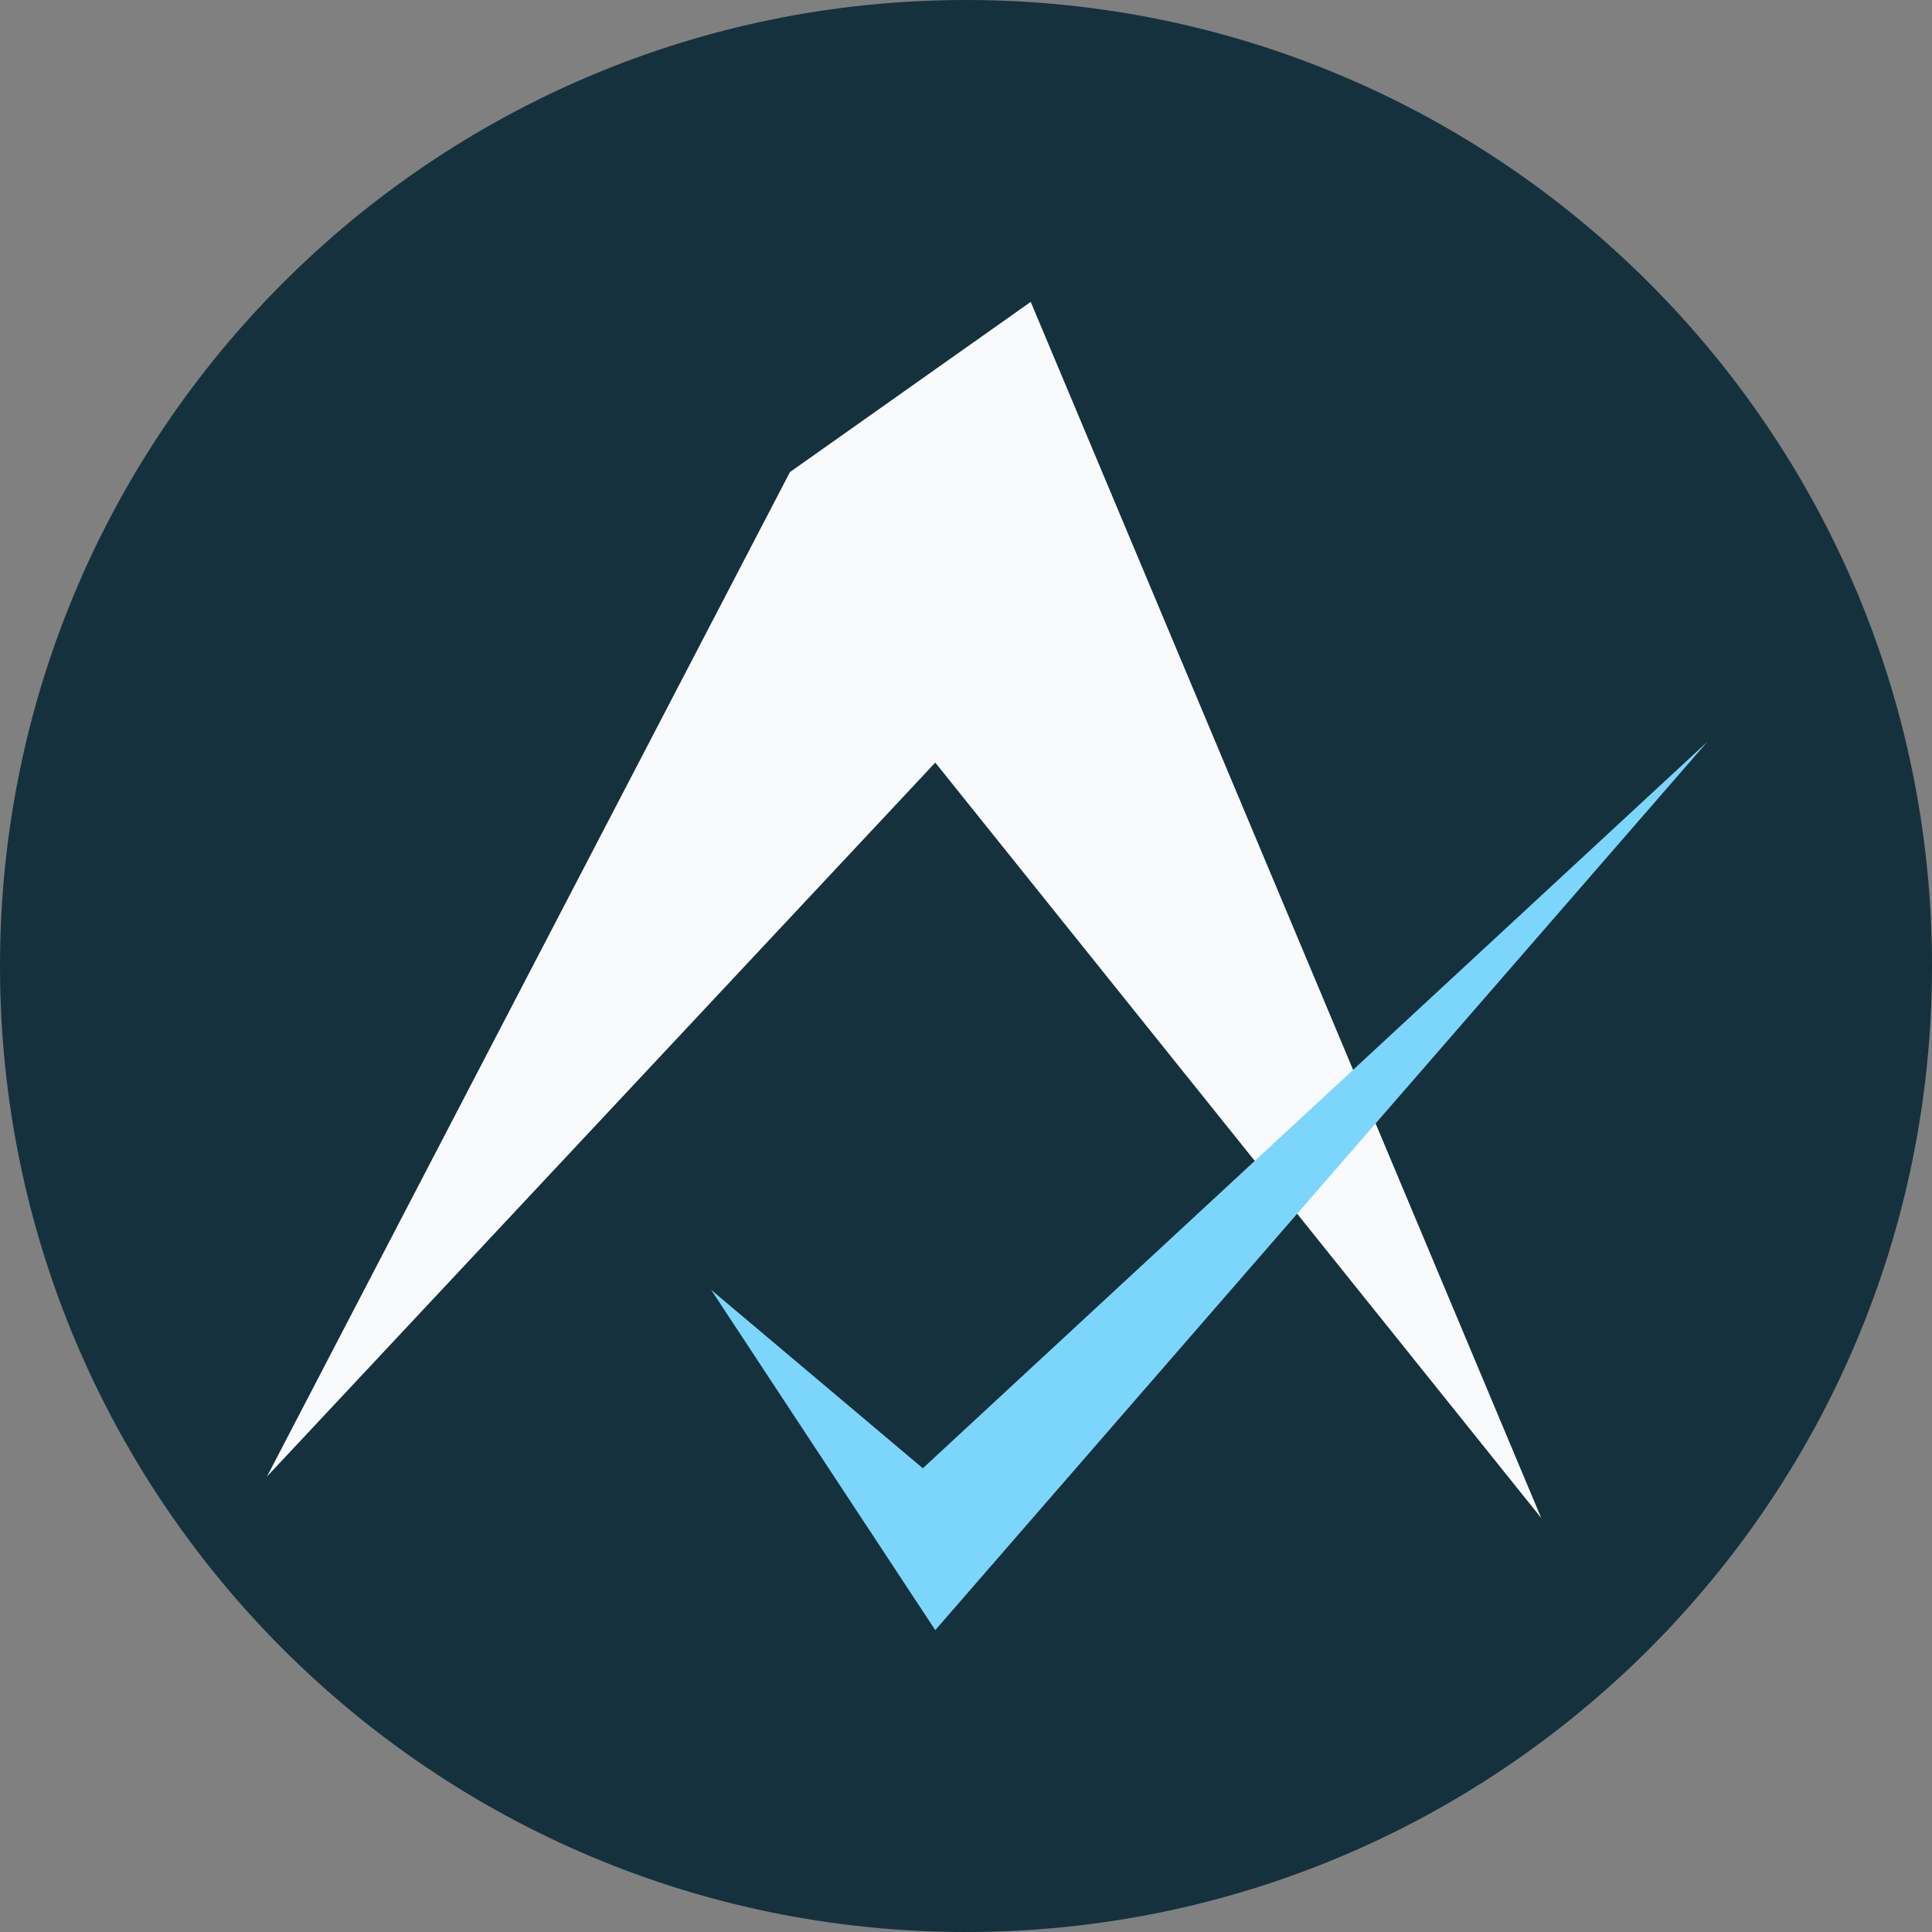 <svg width="32" height="32" viewBox="0 0 32 32" fill="none" xmlns="http://www.w3.org/2000/svg">
<rect x="0" y="0" width="32" height="32" fill="#808080" stroke="none"/>
<g clip-path="url(#clip0_35_35110)">
<path d="M16 32C24.837 32 32 24.837 32 16C32 7.163 24.837 0 16 0C7.163 0 0 7.163 0 16C0 24.837 7.163 32 16 32Z" fill="#15313D"/>
<path d="M4.422 24.456L13.084 7.819L17.072 5L25.528 25.144L15.491 12.631L4.422 24.456Z" fill="#F9FAFB"/>
<path d="M11.778 21.363L15.285 24.319L28.278 12.287L15.491 27L11.778 21.363Z" fill="#7CD6FB"/>
</g>
<defs>
<clipPath id="clip0_35_35110">
<rect width="32" height="32" fill="white"/>
</clipPath>
</defs>
</svg>
